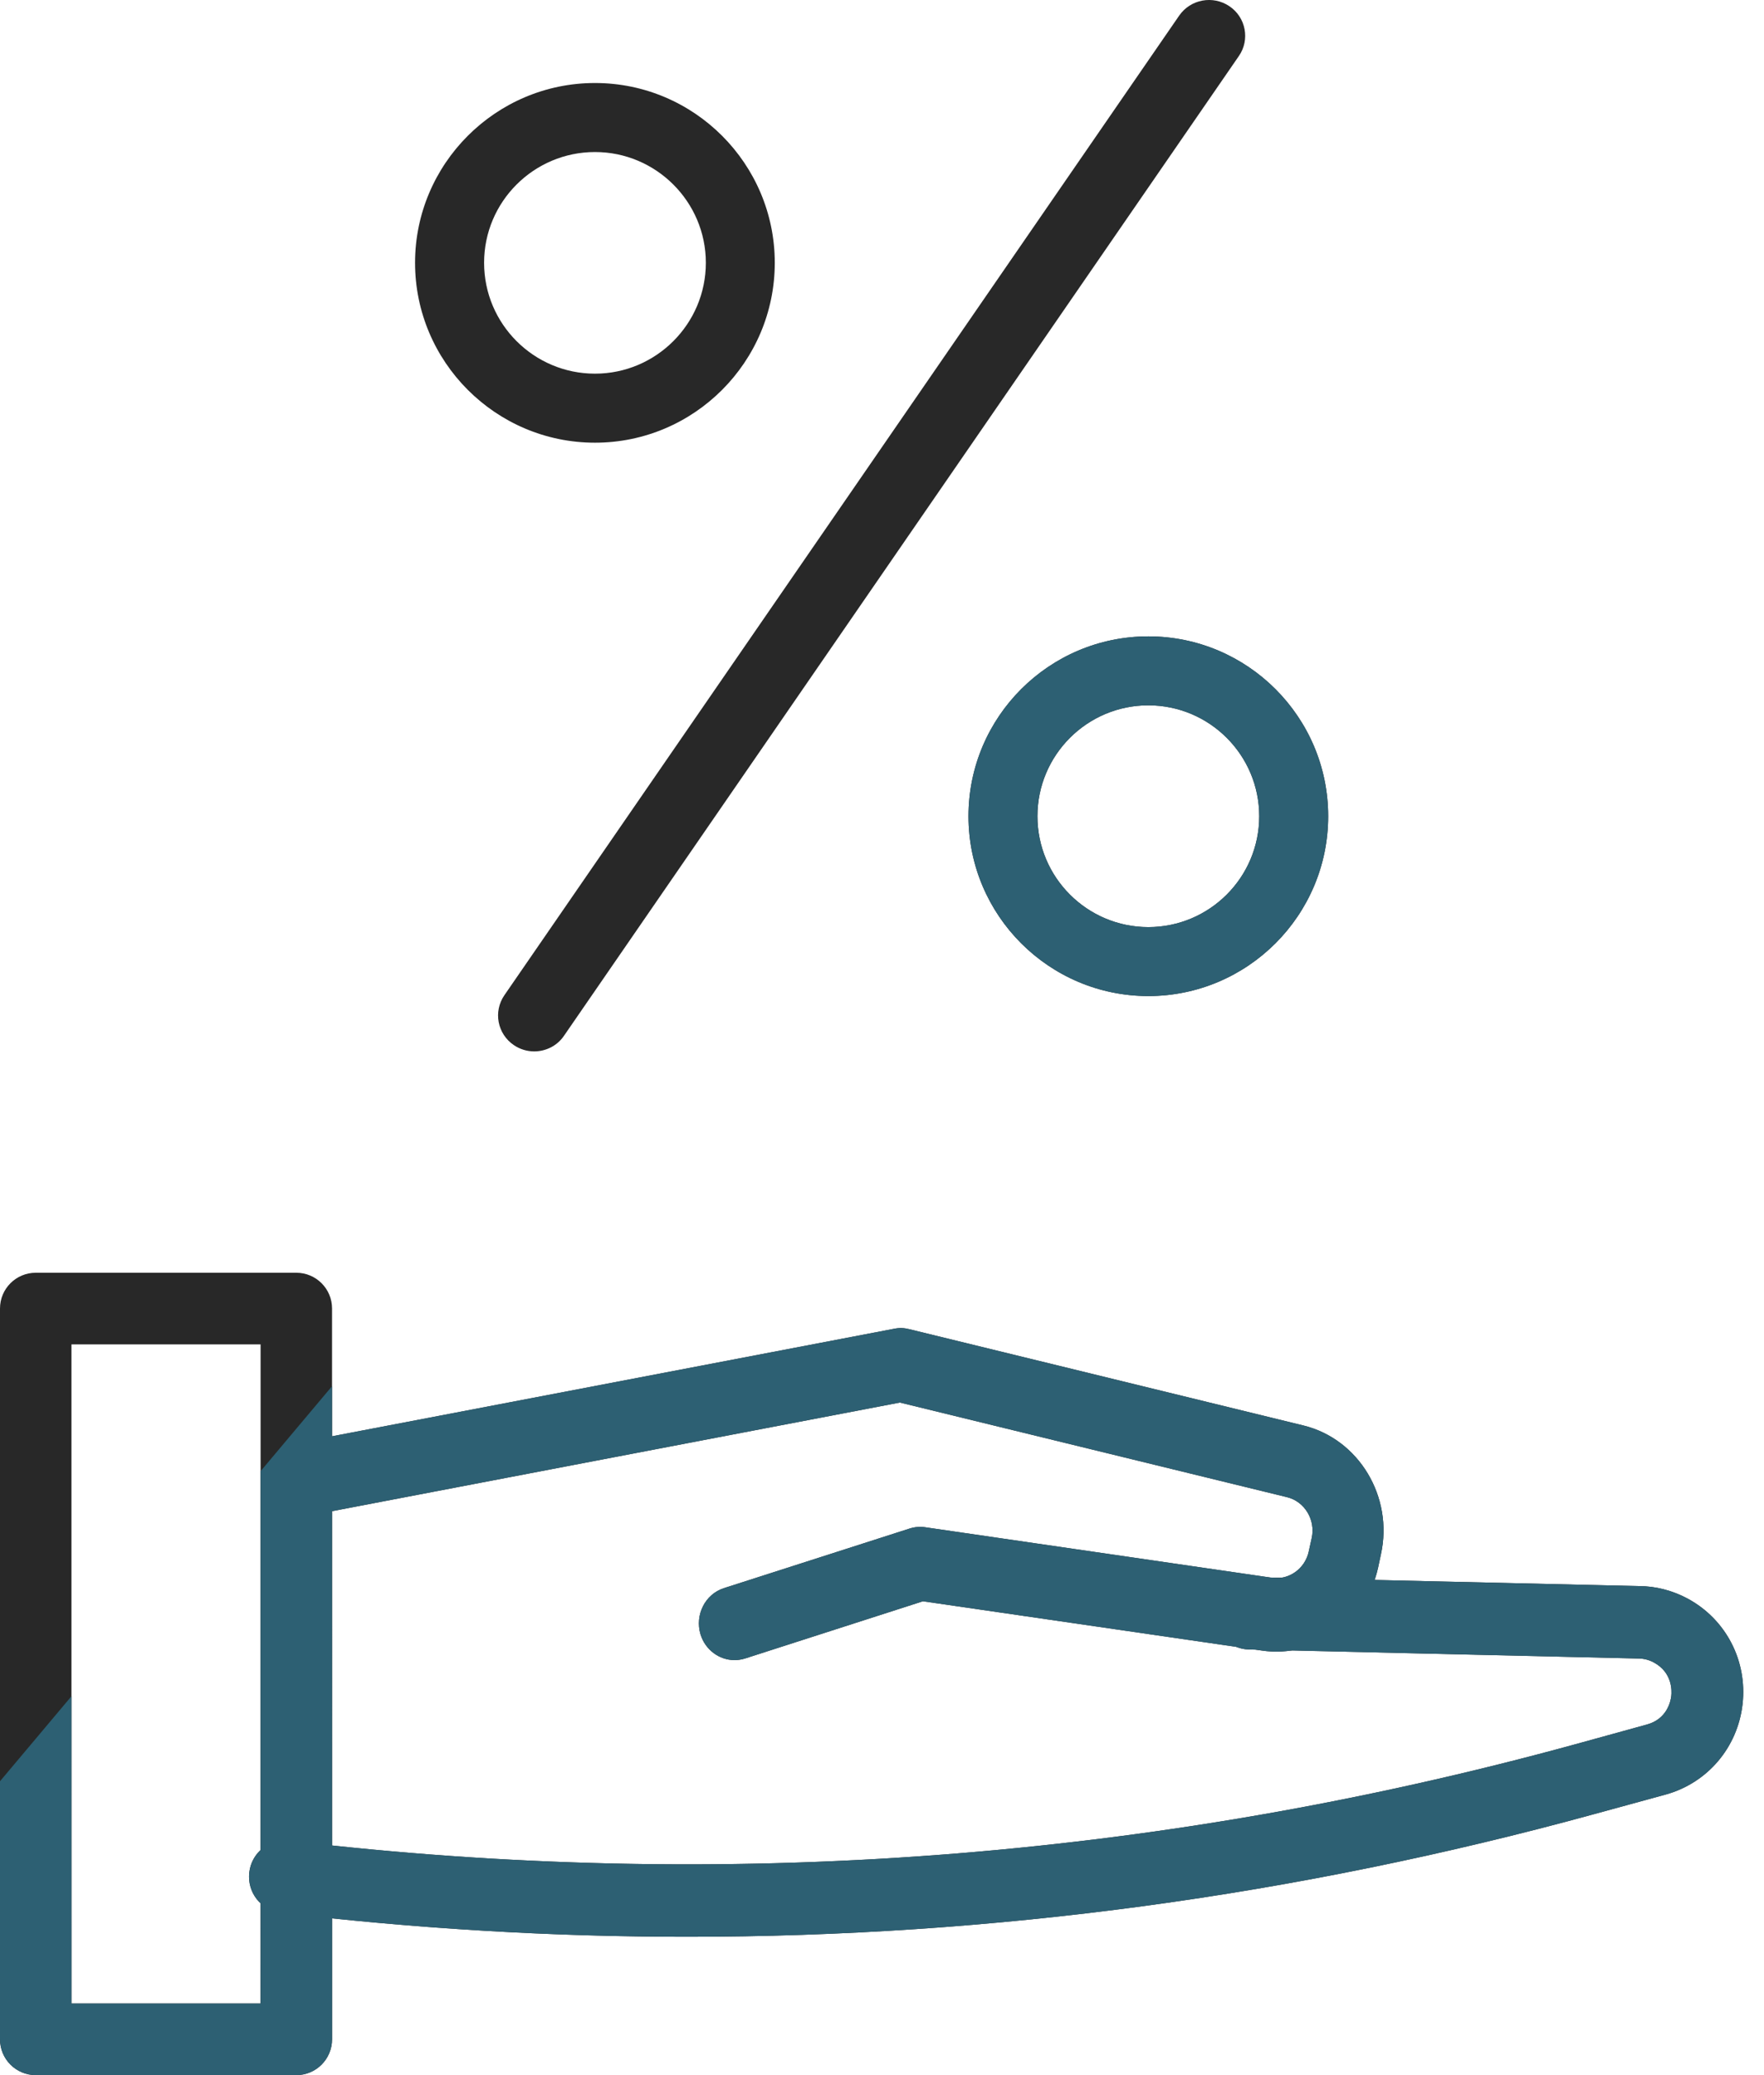 <?xml version="1.0" encoding="UTF-8"?>
<svg width="51px" height="60px" viewBox="0 0 51 60" version="1.1" xmlns="http://www.w3.org/2000/svg" xmlns:xlink="http://www.w3.org/1999/xlink">
    <title>Group 46</title>
    <defs>
        <filter id="filter-1">
            <feColorMatrix in="SourceGraphic" type="matrix" values="0 0 0 0 0.329 0 0 0 0 0.561 0 0 0 0 0.655 0 0 0 1 0"></feColorMatrix>
        </filter>
    </defs>
    <g id="Page-1" stroke="none" stroke-width="1" fill="none" fill-rule="evenodd">
        <g id="LP---Associations---Desktop" transform="translate(-952, -2878)">
            <g id="Group-46" transform="translate(952, 2878)">
                <g filter="url(#filter-1)" id="Group-45">
                    <g>
                        <path d="M2.066,57.929 L7.534,57.929 L7.534,38.871 L2.066,38.871 L2.066,57.929 Z M8.565,60 L1.035,60 C0.462,60 0,59.537 0,58.963 L0,37.834 C0,37.263 0.462,36.8 1.035,36.8 L8.565,36.8 C9.138,36.8 9.6,37.263 9.6,37.834 L9.6,58.963 C9.6,59.537 9.138,60 8.565,60 L8.565,60 Z" id="Fill-328" fill="#282828"></path>
                        <path d="M21.235,48 C20.797,48 20.39,47.707 20.252,47.253 C20.086,46.692 20.386,46.095 20.928,45.92 L26.293,44.198 C26.438,44.151 26.59,44.137 26.742,44.158 L36.775,45.62 C37.261,45.691 37.73,45.359 37.837,44.862 L37.924,44.469 C38.038,43.944 37.72,43.415 37.213,43.29 L26.017,40.553 L9.211,43.769 C8.656,43.872 8.117,43.494 8.017,42.915 C7.914,42.336 8.283,41.782 8.839,41.675 L25.855,38.419 C25.996,38.39 26.141,38.394 26.279,38.43 L37.686,41.217 C39.287,41.61 40.291,43.279 39.925,44.941 L39.842,45.33 C39.497,46.899 38.024,47.95 36.488,47.725 L26.683,46.299 L21.539,47.954 C21.435,47.986 21.335,48 21.235,48" id="Fill-329" fill="#282828"></path>
                        <path d="M19.874,56 C15.962,56 12.04,55.768 8.117,55.303 C7.545,55.233 7.141,54.716 7.207,54.139 C7.273,53.565 7.789,53.154 8.358,53.221 C20.875,54.709 33.392,53.769 45.554,50.431 L47.611,49.864 C48.197,49.706 48.302,49.192 48.319,49.037 C48.336,48.883 48.35,48.358 47.817,48.07 C47.677,47.992 47.521,47.954 47.36,47.954 L36.112,47.693 C35.537,47.683 35.083,47.201 35.097,46.624 C35.111,46.047 35.593,45.593 36.157,45.6 L47.385,45.86 C47.862,45.86 48.361,45.987 48.8,46.226 C49.902,46.824 50.523,48.021 50.38,49.277 C50.237,50.529 49.365,51.553 48.159,51.887 L46.101,52.45 C37.493,54.814 28.71,56 19.874,56" id="Fill-330" fill="#282828"></path>
                        <path d="M17.202,4.396 C15.433,4.396 13.996,5.833 13.996,7.598 C13.996,9.367 15.433,10.804 17.202,10.804 C18.967,10.804 20.407,9.367 20.407,7.598 C20.407,5.833 18.967,4.396 17.202,4.396 Z M17.202,12.8 C14.335,12.8 12,10.465 12,7.598 C12,4.735 14.335,2.4 17.202,2.4 C20.069,2.4 22.4,4.735 22.4,7.598 C22.4,10.465 20.069,12.8 17.202,12.8 L17.202,12.8 Z" id="Fill-331" fill="#282828"></path>
                        <path d="M33.2,20.394 C31.431,20.394 29.994,21.831 29.994,23.6 C29.994,25.369 31.431,26.806 33.2,26.806 C34.969,26.806 36.406,25.369 36.406,23.6 C36.406,21.831 34.969,20.394 33.2,20.394 Z M33.2,28.8 C30.332,28.8 28,26.468 28,23.6 C28,20.732 30.332,18.4 33.2,18.4 C36.068,18.4 38.4,20.732 38.4,23.6 C38.4,26.468 36.068,28.8 33.2,28.8 L33.2,28.8 Z" id="Fill-332" fill="#282828"></path>
                        <path d="M15.443,30.4 C15.243,30.4 15.036,30.341 14.857,30.219 C14.379,29.895 14.256,29.25 14.583,28.775 L34.093,0.45 C34.419,-0.021 35.069,-0.143 35.547,0.182 C36.021,0.502 36.144,1.151 35.817,1.621 L16.307,29.947 C16.107,30.243 15.777,30.4 15.443,30.4" id="Fill-333" fill="#282828"></path>
                    </g>
                </g>
                <path d="M26.279,38.43 L37.686,41.217 C39.287,41.61 40.291,43.279 39.925,44.941 L39.842,45.33 C39.815,45.451 39.782,45.569 39.743,45.683 L47.385,45.86 C47.862,45.86 48.361,45.987 48.8,46.226 C49.902,46.824 50.523,48.021 50.38,49.277 C50.237,50.529 49.365,51.553 48.159,51.887 L46.101,52.45 C37.493,54.814 28.71,56 19.874,56 C16.455,56 13.028,55.823 9.6,55.468 L9.6,58.963 C9.6,59.537 9.138,60 8.565,60 L1.035,60 C0.462,60 -2.84217094e-15,59.537 -2.84217094e-15,58.963 L-2.84217094e-15,51.503 L2.065,49.046 L2.066,57.929 L7.534,57.929 L7.535,55.033 C7.298,54.813 7.167,54.487 7.207,54.139 C7.237,53.881 7.358,53.655 7.534,53.492 L7.534,42.538 L9.599,40.081 L9.599,41.528 L25.855,38.419 C25.996,38.39 26.141,38.394 26.279,38.43 Z M26.017,40.553 L9.599,43.694 L9.6,53.36 C21.703,54.644 33.795,53.659 45.554,50.431 L47.611,49.864 C48.197,49.706 48.302,49.192 48.319,49.037 C48.336,48.883 48.35,48.358 47.817,48.07 C47.677,47.992 47.521,47.954 47.36,47.954 L37.337,47.722 C37.061,47.764 36.776,47.767 36.488,47.725 L36.306,47.697 L36.112,47.693 C35.981,47.691 35.857,47.664 35.743,47.618 L26.683,46.299 L21.539,47.954 C21.435,47.986 21.335,48 21.235,48 C20.797,48 20.39,47.707 20.252,47.253 C20.086,46.692 20.386,46.095 20.928,45.92 L26.293,44.198 C26.438,44.151 26.59,44.137 26.742,44.158 L36.736,45.613 L37.026,45.622 C37.414,45.57 37.749,45.272 37.837,44.862 L37.924,44.469 C38.038,43.944 37.72,43.415 37.213,43.29 L26.017,40.553 Z M33.2,18.4 C36.068,18.4 38.4,20.732 38.4,23.6 C38.4,26.468 36.068,28.8 33.2,28.8 C30.332,28.8 28,26.468 28,23.6 C28,20.732 30.332,18.4 33.2,18.4 Z M33.2,20.394 C31.431,20.394 29.994,21.831 29.994,23.6 C29.994,25.369 31.431,26.806 33.2,26.806 C34.969,26.806 36.406,25.369 36.406,23.6 C36.406,21.831 34.969,20.394 33.2,20.394 Z" id="Combined-Shape" fill="#2D6073"></path>
            </g>
        </g>
    </g>
</svg>